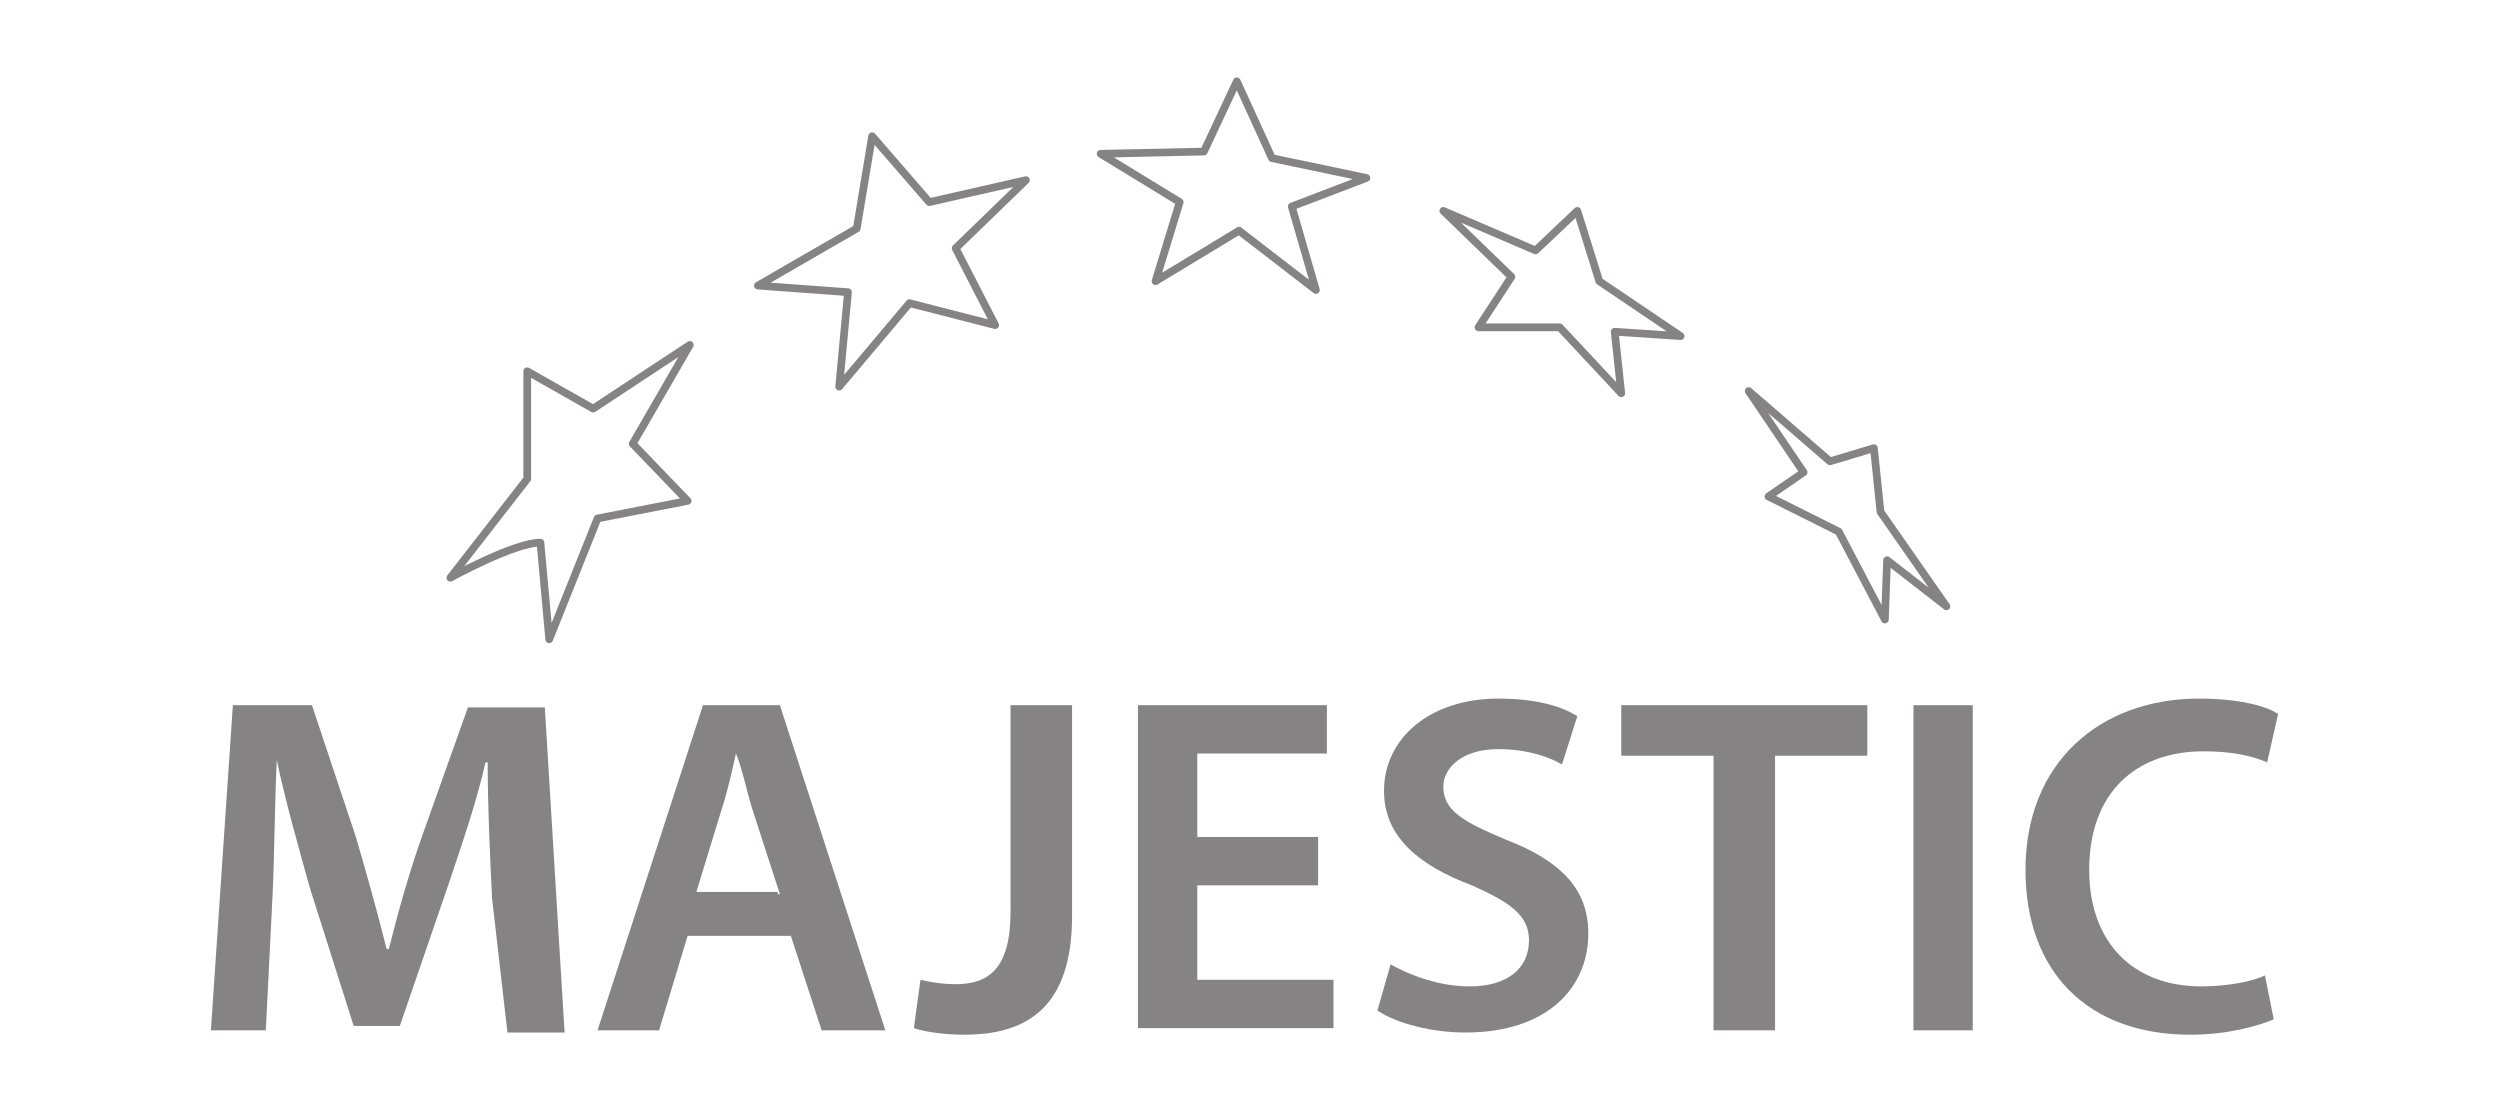 <?xml version="1.0" encoding="utf-8"?>
<!-- Generator: Adobe Illustrator 23.0.6, SVG Export Plug-In . SVG Version: 6.00 Build 0)  -->
<svg version="1.1" id="Layer_1" xmlns="http://www.w3.org/2000/svg" xmlns:xlink="http://www.w3.org/1999/xlink" x="0px" y="0px"
	 viewBox="0 0 113.8 50.4" style="enable-background:new 0 0 113.8 50.4;" xml:space="preserve">
<style type="text/css">
	.st0{fill:#858384;}
	.st1{fill:none;stroke:#858384;stroke-width:0.35;stroke-linejoin:round;stroke-miterlimit:10;}
	.st2{fill-rule:evenodd;clip-rule:evenodd;fill:#858384;}
	.st3{fill:#FFFFFF;}
	.st4{fill-rule:evenodd;clip-rule:evenodd;fill:#777677;}
	.st5{fill-rule:evenodd;clip-rule:evenodd;fill:none;stroke:#777677;stroke-width:0.5;stroke-miterlimit:10;}
	.st6{fill:#777677;}
	.st7{fill:none;}
</style>
<g>
	<path class="st0" d="M22.4,40.9c-0.1-2-0.2-4.2-0.2-6.2h-0.1c-0.4,1.8-1.1,3.8-1.7,5.6l-2.2,6.4h-2.1l-2-6.3
		c-0.5-1.8-1.1-3.9-1.5-5.8l0,0c-0.1,2-0.1,4.3-0.2,6.3l-0.3,6H9.6l1-14.8h3.6l2,6c0.5,1.7,1,3.5,1.4,5.1h0.1
		c0.4-1.6,0.9-3.4,1.5-5.1l2.1-5.9h3.5l0.9,14.8h-2.6L22.4,40.9z"/>
	<path class="st0" d="M31.3,42.6L30,46.9h-2.8L32,32.1h3.5l4.8,14.8h-2.9L36,42.6H31.3z M35.5,40.7L34.3,37c-0.3-0.9-0.5-2-0.8-2.7
		l0,0c-0.2,0.9-0.4,1.8-0.7,2.7l-1.1,3.6h3.7V40.7z"/>
	<path class="st0" d="M46.1,32.1h2.7v9.6c0,4.1-2,5.4-4.9,5.4c-0.8,0-1.7-0.1-2.3-0.3l0.3-2.2c0.4,0.1,1,0.2,1.6,0.2
		c1.5,0,2.5-0.7,2.5-3.3V32.1z"/>
	<path class="st0" d="M60,40.3h-5.5v4.3h6.2v2.2h-8.9V32.1h8.6v2.2h-5.9v3.8H60V40.3z"/>
	<path class="st0" d="M63.3,43.9c0.9,0.5,2.2,1,3.6,1c1.7,0,2.7-0.8,2.7-2.1c0-1.1-0.8-1.7-2.6-2.5c-2.4-0.9-4-2.2-4-4.3
		c0-2.4,2.1-4.2,5.2-4.2c1.6,0,2.8,0.3,3.6,0.8l-0.7,2.2c-0.5-0.3-1.5-0.7-2.9-0.7c-1.7,0-2.5,0.9-2.5,1.7c0,1.1,0.9,1.6,2.8,2.4
		c2.6,1,3.8,2.3,3.8,4.3c0,2.4-1.8,4.5-5.6,4.5c-1.5,0-3.1-0.4-4-1L63.3,43.9z"/>
	<path class="st0" d="M78,34.4h-4.2v-2.3h11.2v2.3h-4.2v12.5H78V34.4z"/>
	<path class="st0" d="M89.8,32.1v14.8h-2.7V32.1H89.8z"/>
	<path class="st0" d="M103.5,46.4c-0.7,0.3-2.1,0.7-3.8,0.7c-4.7,0-7.5-2.9-7.5-7.5c0-4.9,3.4-7.8,7.9-7.8c1.7,0,3,0.3,3.6,0.7
		l-0.5,2.2c-0.7-0.3-1.6-0.5-2.9-0.5c-3,0-5.2,1.8-5.2,5.4c0,3.3,2,5.3,5.1,5.3c1.1,0,2.3-0.2,2.9-0.5L103.5,46.4z"/>
</g>
<g>
	<path class="st1" d="M24,16.9l0,4.9l-3.5,4.5c0,0,2.9-1.6,4.1-1.6l0.4,4.4l2.2-5.5l4.1-0.8l-2.5-2.6l2.6-4.5l-4.4,2.9L24,16.9z"/>
	<polygon class="st1" points="39.7,6.2 39,10.4 34.5,13 38.6,13.3 38.2,17.6 41.4,13.8 45.3,14.8 43.5,11.3 46.7,8.2 42.3,9.2 	"/>
	<polygon class="st1" points="56.3,3.7 54.8,6.9 50.1,7 53.7,9.2 52.6,12.8 56.4,10.5 59.9,13.2 58.8,9.4 62.2,8.1 57.9,7.2 	"/>
	<polygon class="st1" points="71.8,9.6 69.9,11.4 65.7,9.6 68.8,12.6 67.3,14.9 71,14.9 73.8,17.9 73.5,15.1 76.5,15.3 72.8,12.8 	
		"/>
	<polygon class="st1" points="79.6,17.8 82.1,21.5 80.5,22.6 83.7,24.2 85.8,28.2 85.9,25.5 88.6,27.6 85.6,23.3 85.3,20.4 83.3,21 
			"/>
</g>
</svg>
